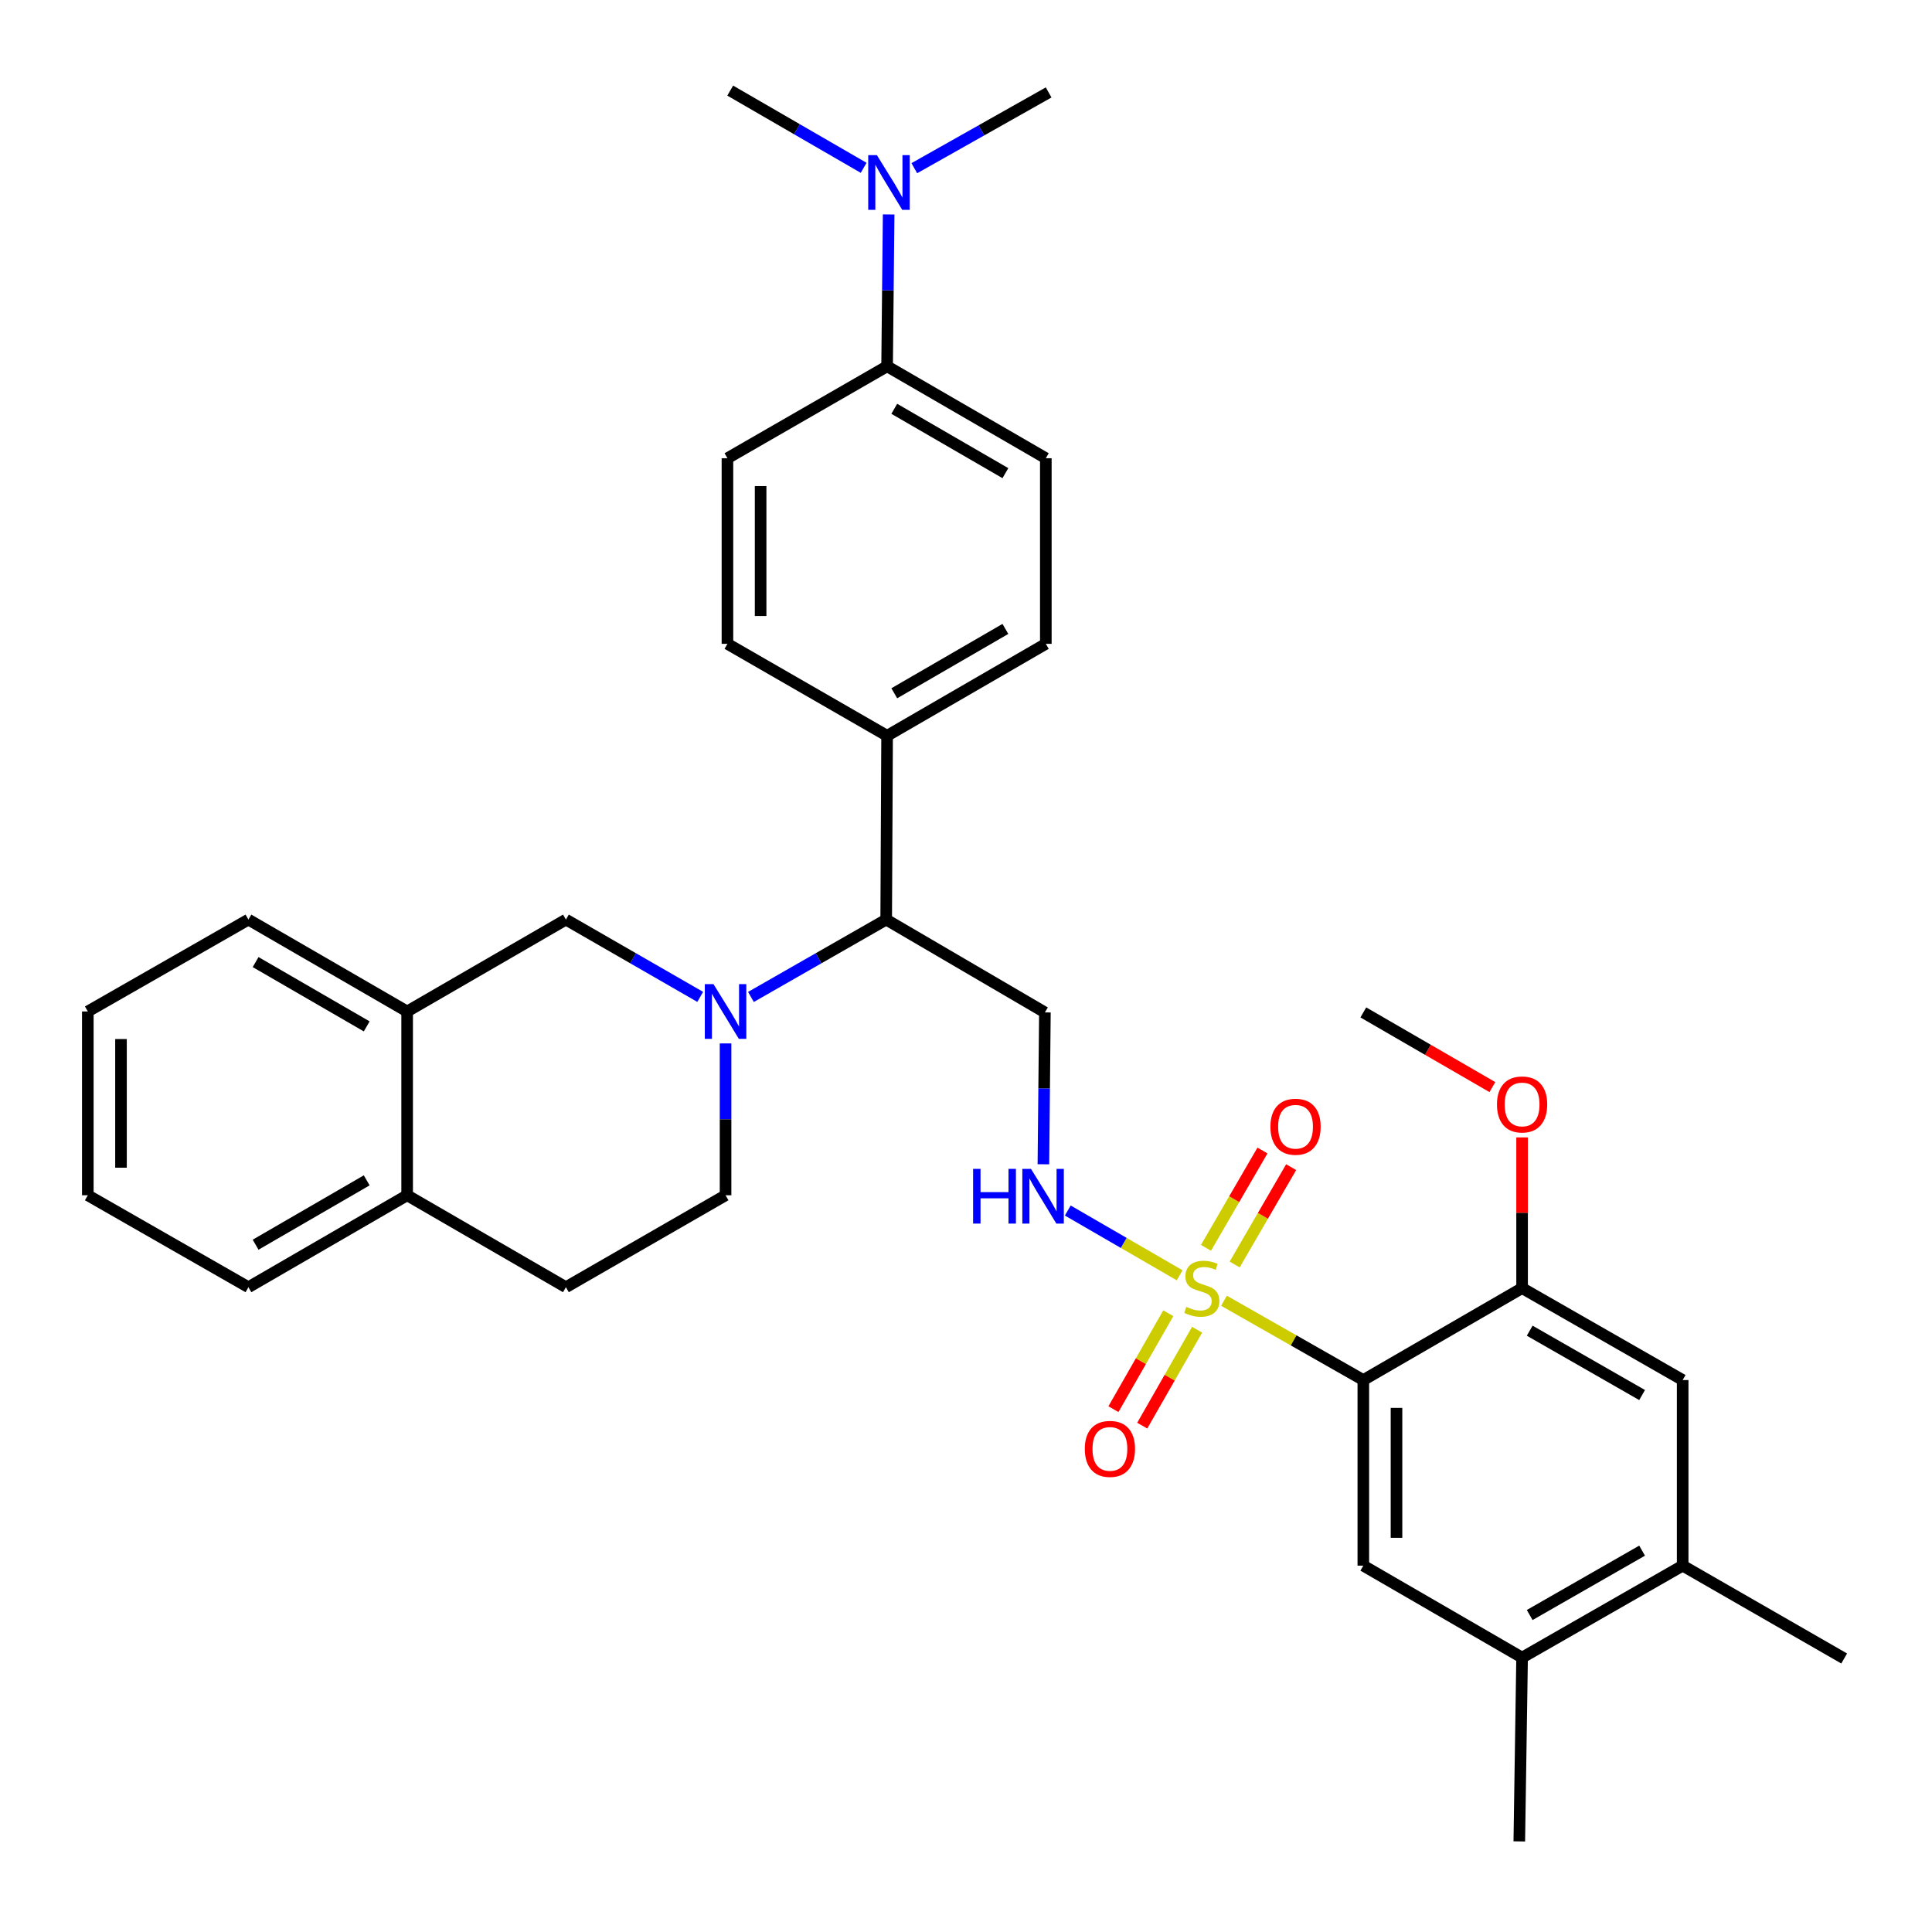 <?xml version='1.0' encoding='iso-8859-1'?>
<svg version='1.1' baseProfile='full'
              xmlns='http://www.w3.org/2000/svg'
                      xmlns:rdkit='http://www.rdkit.org/xml'
                      xmlns:xlink='http://www.w3.org/1999/xlink'
                  xml:space='preserve'
width='1000px' height='1000px' viewBox='0 0 1000 1000'>
<!-- END OF HEADER -->
<rect style='opacity:1.0;fill:#FFFFFF;stroke:none' width='1000' height='1000' x='0' y='0'> </rect>
<path class='bond-0' d='M 633.531,673.259 L 669.593,693.783' style='fill:none;fill-rule:evenodd;stroke:#CCCC00;stroke-width:6px;stroke-linecap:butt;stroke-linejoin:miter;stroke-opacity:1' />
<path class='bond-0' d='M 669.593,693.783 L 705.655,714.308' style='fill:none;fill-rule:evenodd;stroke:#000000;stroke-width:6px;stroke-linecap:butt;stroke-linejoin:miter;stroke-opacity:1' />
<path class='bond-3' d='M 610.593,660.092 L 581.636,643.328' style='fill:none;fill-rule:evenodd;stroke:#CCCC00;stroke-width:6px;stroke-linecap:butt;stroke-linejoin:miter;stroke-opacity:1' />
<path class='bond-3' d='M 581.636,643.328 L 552.679,626.565' style='fill:none;fill-rule:evenodd;stroke:#0000FF;stroke-width:6px;stroke-linecap:butt;stroke-linejoin:miter;stroke-opacity:1' />
<path class='bond-10' d='M 604.712,679.733 L 590.512,704.558' style='fill:none;fill-rule:evenodd;stroke:#CCCC00;stroke-width:6px;stroke-linecap:butt;stroke-linejoin:miter;stroke-opacity:1' />
<path class='bond-10' d='M 590.512,704.558 L 576.312,729.383' style='fill:none;fill-rule:evenodd;stroke:#FF0000;stroke-width:6px;stroke-linecap:butt;stroke-linejoin:miter;stroke-opacity:1' />
<path class='bond-10' d='M 619.618,688.26 L 605.418,713.085' style='fill:none;fill-rule:evenodd;stroke:#CCCC00;stroke-width:6px;stroke-linecap:butt;stroke-linejoin:miter;stroke-opacity:1' />
<path class='bond-10' d='M 605.418,713.085 L 591.218,737.91' style='fill:none;fill-rule:evenodd;stroke:#FF0000;stroke-width:6px;stroke-linecap:butt;stroke-linejoin:miter;stroke-opacity:1' />
<path class='bond-11' d='M 639.069,654.495 L 653.685,629.308' style='fill:none;fill-rule:evenodd;stroke:#CCCC00;stroke-width:6px;stroke-linecap:butt;stroke-linejoin:miter;stroke-opacity:1' />
<path class='bond-11' d='M 653.685,629.308 L 668.302,604.121' style='fill:none;fill-rule:evenodd;stroke:#FF0000;stroke-width:6px;stroke-linecap:butt;stroke-linejoin:miter;stroke-opacity:1' />
<path class='bond-11' d='M 624.217,645.876 L 638.833,620.689' style='fill:none;fill-rule:evenodd;stroke:#CCCC00;stroke-width:6px;stroke-linecap:butt;stroke-linejoin:miter;stroke-opacity:1' />
<path class='bond-11' d='M 638.833,620.689 L 653.45,595.502' style='fill:none;fill-rule:evenodd;stroke:#FF0000;stroke-width:6px;stroke-linecap:butt;stroke-linejoin:miter;stroke-opacity:1' />
<path class='bond-2' d='M 705.655,714.308 L 705.655,810.376' style='fill:none;fill-rule:evenodd;stroke:#000000;stroke-width:6px;stroke-linecap:butt;stroke-linejoin:miter;stroke-opacity:1' />
<path class='bond-2' d='M 722.827,728.718 L 722.827,795.966' style='fill:none;fill-rule:evenodd;stroke:#000000;stroke-width:6px;stroke-linecap:butt;stroke-linejoin:miter;stroke-opacity:1' />
<path class='bond-4' d='M 705.655,714.308 L 787.833,666.722' style='fill:none;fill-rule:evenodd;stroke:#000000;stroke-width:6px;stroke-linecap:butt;stroke-linejoin:miter;stroke-opacity:1' />
<path class='bond-1' d='M 388.685,516.022 L 423.688,496' style='fill:none;fill-rule:evenodd;stroke:#0000FF;stroke-width:6px;stroke-linecap:butt;stroke-linejoin:miter;stroke-opacity:1' />
<path class='bond-1' d='M 423.688,496 L 458.692,475.978' style='fill:none;fill-rule:evenodd;stroke:#000000;stroke-width:6px;stroke-linecap:butt;stroke-linejoin:miter;stroke-opacity:1' />
<path class='bond-7' d='M 362.426,515.983 L 327.67,495.98' style='fill:none;fill-rule:evenodd;stroke:#0000FF;stroke-width:6px;stroke-linecap:butt;stroke-linejoin:miter;stroke-opacity:1' />
<path class='bond-7' d='M 327.67,495.98 L 292.914,475.978' style='fill:none;fill-rule:evenodd;stroke:#000000;stroke-width:6px;stroke-linecap:butt;stroke-linejoin:miter;stroke-opacity:1' />
<path class='bond-14' d='M 375.55,540.074 L 375.55,579.371' style='fill:none;fill-rule:evenodd;stroke:#0000FF;stroke-width:6px;stroke-linecap:butt;stroke-linejoin:miter;stroke-opacity:1' />
<path class='bond-14' d='M 375.55,579.371 L 375.55,618.669' style='fill:none;fill-rule:evenodd;stroke:#000000;stroke-width:6px;stroke-linecap:butt;stroke-linejoin:miter;stroke-opacity:1' />
<path class='bond-8' d='M 705.655,810.376 L 787.833,857.971' style='fill:none;fill-rule:evenodd;stroke:#000000;stroke-width:6px;stroke-linecap:butt;stroke-linejoin:miter;stroke-opacity:1' />
<path class='bond-6' d='M 540.061,602.626 L 540.451,563.324' style='fill:none;fill-rule:evenodd;stroke:#0000FF;stroke-width:6px;stroke-linecap:butt;stroke-linejoin:miter;stroke-opacity:1' />
<path class='bond-6' d='M 540.451,563.324 L 540.841,524.022' style='fill:none;fill-rule:evenodd;stroke:#000000;stroke-width:6px;stroke-linecap:butt;stroke-linejoin:miter;stroke-opacity:1' />
<path class='bond-9' d='M 787.833,666.722 L 870.946,714.308' style='fill:none;fill-rule:evenodd;stroke:#000000;stroke-width:6px;stroke-linecap:butt;stroke-linejoin:miter;stroke-opacity:1' />
<path class='bond-9' d='M 791.768,688.762 L 849.947,722.072' style='fill:none;fill-rule:evenodd;stroke:#000000;stroke-width:6px;stroke-linecap:butt;stroke-linejoin:miter;stroke-opacity:1' />
<path class='bond-24' d='M 787.833,666.722 L 787.833,627.72' style='fill:none;fill-rule:evenodd;stroke:#000000;stroke-width:6px;stroke-linecap:butt;stroke-linejoin:miter;stroke-opacity:1' />
<path class='bond-24' d='M 787.833,627.72 L 787.833,588.718' style='fill:none;fill-rule:evenodd;stroke:#FF0000;stroke-width:6px;stroke-linecap:butt;stroke-linejoin:miter;stroke-opacity:1' />
<path class='bond-5' d='M 458.692,475.978 L 540.841,524.022' style='fill:none;fill-rule:evenodd;stroke:#000000;stroke-width:6px;stroke-linecap:butt;stroke-linejoin:miter;stroke-opacity:1' />
<path class='bond-15' d='M 458.692,475.978 L 459.159,380.835' style='fill:none;fill-rule:evenodd;stroke:#000000;stroke-width:6px;stroke-linecap:butt;stroke-linejoin:miter;stroke-opacity:1' />
<path class='bond-13' d='M 292.914,475.978 L 210.736,523.535' style='fill:none;fill-rule:evenodd;stroke:#000000;stroke-width:6px;stroke-linecap:butt;stroke-linejoin:miter;stroke-opacity:1' />
<path class='bond-25' d='M 787.833,857.971 L 786.383,953.105' style='fill:none;fill-rule:evenodd;stroke:#000000;stroke-width:6px;stroke-linecap:butt;stroke-linejoin:miter;stroke-opacity:1' />
<path class='bond-34' d='M 787.833,857.971 L 870.946,810.376' style='fill:none;fill-rule:evenodd;stroke:#000000;stroke-width:6px;stroke-linecap:butt;stroke-linejoin:miter;stroke-opacity:1' />
<path class='bond-34' d='M 791.766,835.931 L 849.945,802.614' style='fill:none;fill-rule:evenodd;stroke:#000000;stroke-width:6px;stroke-linecap:butt;stroke-linejoin:miter;stroke-opacity:1' />
<path class='bond-12' d='M 870.946,714.308 L 870.946,810.376' style='fill:none;fill-rule:evenodd;stroke:#000000;stroke-width:6px;stroke-linecap:butt;stroke-linejoin:miter;stroke-opacity:1' />
<path class='bond-26' d='M 870.946,810.376 L 954.545,858.429' style='fill:none;fill-rule:evenodd;stroke:#000000;stroke-width:6px;stroke-linecap:butt;stroke-linejoin:miter;stroke-opacity:1' />
<path class='bond-27' d='M 210.736,523.535 L 128.587,475.978' style='fill:none;fill-rule:evenodd;stroke:#000000;stroke-width:6px;stroke-linecap:butt;stroke-linejoin:miter;stroke-opacity:1' />
<path class='bond-27' d='M 189.81,531.263 L 132.306,497.973' style='fill:none;fill-rule:evenodd;stroke:#000000;stroke-width:6px;stroke-linecap:butt;stroke-linejoin:miter;stroke-opacity:1' />
<path class='bond-36' d='M 210.736,523.535 L 210.736,618.669' style='fill:none;fill-rule:evenodd;stroke:#000000;stroke-width:6px;stroke-linecap:butt;stroke-linejoin:miter;stroke-opacity:1' />
<path class='bond-19' d='M 375.55,618.669 L 292.914,666.255' style='fill:none;fill-rule:evenodd;stroke:#000000;stroke-width:6px;stroke-linecap:butt;stroke-linejoin:miter;stroke-opacity:1' />
<path class='bond-22' d='M 459.159,380.835 L 376.523,333.249' style='fill:none;fill-rule:evenodd;stroke:#000000;stroke-width:6px;stroke-linecap:butt;stroke-linejoin:miter;stroke-opacity:1' />
<path class='bond-23' d='M 459.159,380.835 L 541.318,333.249' style='fill:none;fill-rule:evenodd;stroke:#000000;stroke-width:6px;stroke-linecap:butt;stroke-linejoin:miter;stroke-opacity:1' />
<path class='bond-23' d='M 462.876,358.838 L 520.388,325.528' style='fill:none;fill-rule:evenodd;stroke:#000000;stroke-width:6px;stroke-linecap:butt;stroke-linejoin:miter;stroke-opacity:1' />
<path class='bond-16' d='M 459.159,189.595 L 541.318,237.181' style='fill:none;fill-rule:evenodd;stroke:#000000;stroke-width:6px;stroke-linecap:butt;stroke-linejoin:miter;stroke-opacity:1' />
<path class='bond-16' d='M 462.876,211.593 L 520.388,244.903' style='fill:none;fill-rule:evenodd;stroke:#000000;stroke-width:6px;stroke-linecap:butt;stroke-linejoin:miter;stroke-opacity:1' />
<path class='bond-18' d='M 459.159,189.595 L 459.561,150.293' style='fill:none;fill-rule:evenodd;stroke:#000000;stroke-width:6px;stroke-linecap:butt;stroke-linejoin:miter;stroke-opacity:1' />
<path class='bond-18' d='M 459.561,150.293 L 459.963,110.991' style='fill:none;fill-rule:evenodd;stroke:#0000FF;stroke-width:6px;stroke-linecap:butt;stroke-linejoin:miter;stroke-opacity:1' />
<path class='bond-35' d='M 459.159,189.595 L 376.523,237.181' style='fill:none;fill-rule:evenodd;stroke:#000000;stroke-width:6px;stroke-linecap:butt;stroke-linejoin:miter;stroke-opacity:1' />
<path class='bond-17' d='M 210.736,618.669 L 292.914,666.255' style='fill:none;fill-rule:evenodd;stroke:#000000;stroke-width:6px;stroke-linecap:butt;stroke-linejoin:miter;stroke-opacity:1' />
<path class='bond-30' d='M 210.736,618.669 L 128.587,666.255' style='fill:none;fill-rule:evenodd;stroke:#000000;stroke-width:6px;stroke-linecap:butt;stroke-linejoin:miter;stroke-opacity:1' />
<path class='bond-30' d='M 189.806,610.947 L 132.302,644.257' style='fill:none;fill-rule:evenodd;stroke:#000000;stroke-width:6px;stroke-linecap:butt;stroke-linejoin:miter;stroke-opacity:1' />
<path class='bond-28' d='M 473.244,87.058 L 508.006,67.453' style='fill:none;fill-rule:evenodd;stroke:#0000FF;stroke-width:6px;stroke-linecap:butt;stroke-linejoin:miter;stroke-opacity:1' />
<path class='bond-28' d='M 508.006,67.453 L 542.768,47.849' style='fill:none;fill-rule:evenodd;stroke:#000000;stroke-width:6px;stroke-linecap:butt;stroke-linejoin:miter;stroke-opacity:1' />
<path class='bond-29' d='M 447.018,86.863 L 412.486,66.879' style='fill:none;fill-rule:evenodd;stroke:#0000FF;stroke-width:6px;stroke-linecap:butt;stroke-linejoin:miter;stroke-opacity:1' />
<path class='bond-29' d='M 412.486,66.879 L 377.954,46.895' style='fill:none;fill-rule:evenodd;stroke:#000000;stroke-width:6px;stroke-linecap:butt;stroke-linejoin:miter;stroke-opacity:1' />
<path class='bond-20' d='M 541.318,237.181 L 541.318,333.249' style='fill:none;fill-rule:evenodd;stroke:#000000;stroke-width:6px;stroke-linecap:butt;stroke-linejoin:miter;stroke-opacity:1' />
<path class='bond-21' d='M 376.523,237.181 L 376.523,333.249' style='fill:none;fill-rule:evenodd;stroke:#000000;stroke-width:6px;stroke-linecap:butt;stroke-linejoin:miter;stroke-opacity:1' />
<path class='bond-21' d='M 393.695,251.591 L 393.695,318.839' style='fill:none;fill-rule:evenodd;stroke:#000000;stroke-width:6px;stroke-linecap:butt;stroke-linejoin:miter;stroke-opacity:1' />
<path class='bond-31' d='M 772.459,562.682 L 739.057,543.352' style='fill:none;fill-rule:evenodd;stroke:#FF0000;stroke-width:6px;stroke-linecap:butt;stroke-linejoin:miter;stroke-opacity:1' />
<path class='bond-31' d='M 739.057,543.352 L 705.655,524.022' style='fill:none;fill-rule:evenodd;stroke:#000000;stroke-width:6px;stroke-linecap:butt;stroke-linejoin:miter;stroke-opacity:1' />
<path class='bond-32' d='M 128.587,475.978 L 45.455,523.535' style='fill:none;fill-rule:evenodd;stroke:#000000;stroke-width:6px;stroke-linecap:butt;stroke-linejoin:miter;stroke-opacity:1' />
<path class='bond-33' d='M 128.587,666.255 L 45.455,618.669' style='fill:none;fill-rule:evenodd;stroke:#000000;stroke-width:6px;stroke-linecap:butt;stroke-linejoin:miter;stroke-opacity:1' />
<path class='bond-37' d='M 45.455,523.535 L 45.455,618.669' style='fill:none;fill-rule:evenodd;stroke:#000000;stroke-width:6px;stroke-linecap:butt;stroke-linejoin:miter;stroke-opacity:1' />
<path class='bond-37' d='M 62.627,537.805 L 62.627,604.399' style='fill:none;fill-rule:evenodd;stroke:#000000;stroke-width:6px;stroke-linecap:butt;stroke-linejoin:miter;stroke-opacity:1' />
<path  class='atom-0' d='M 614.046 676.442
Q 614.366 676.562, 615.686 677.122
Q 617.006 677.682, 618.446 678.042
Q 619.926 678.362, 621.366 678.362
Q 624.046 678.362, 625.606 677.082
Q 627.166 675.762, 627.166 673.482
Q 627.166 671.922, 626.366 670.962
Q 625.606 670.002, 624.406 669.482
Q 623.206 668.962, 621.206 668.362
Q 618.686 667.602, 617.166 666.882
Q 615.686 666.162, 614.606 664.642
Q 613.566 663.122, 613.566 660.562
Q 613.566 657.002, 615.966 654.802
Q 618.406 652.602, 623.206 652.602
Q 626.486 652.602, 630.206 654.162
L 629.286 657.242
Q 625.886 655.842, 623.326 655.842
Q 620.566 655.842, 619.046 657.002
Q 617.526 658.122, 617.566 660.082
Q 617.566 661.602, 618.326 662.522
Q 619.126 663.442, 620.246 663.962
Q 621.406 664.482, 623.326 665.082
Q 625.886 665.882, 627.406 666.682
Q 628.926 667.482, 630.006 669.122
Q 631.126 670.722, 631.126 673.482
Q 631.126 677.402, 628.486 679.522
Q 625.886 681.602, 621.526 681.602
Q 619.006 681.602, 617.086 681.042
Q 615.206 680.522, 612.966 679.602
L 614.046 676.442
' fill='#CCCC00'/>
<path  class='atom-2' d='M 369.29 509.375
L 378.57 524.375
Q 379.49 525.855, 380.97 528.535
Q 382.45 531.215, 382.53 531.375
L 382.53 509.375
L 386.29 509.375
L 386.29 537.695
L 382.41 537.695
L 372.45 521.295
Q 371.29 519.375, 370.05 517.175
Q 368.85 514.975, 368.49 514.295
L 368.49 537.695
L 364.81 537.695
L 364.81 509.375
L 369.29 509.375
' fill='#0000FF'/>
<path  class='atom-4' d='M 503.677 605.005
L 507.517 605.005
L 507.517 617.045
L 521.997 617.045
L 521.997 605.005
L 525.837 605.005
L 525.837 633.325
L 521.997 633.325
L 521.997 620.245
L 507.517 620.245
L 507.517 633.325
L 503.677 633.325
L 503.677 605.005
' fill='#0000FF'/>
<path  class='atom-4' d='M 533.637 605.005
L 542.917 620.005
Q 543.837 621.485, 545.317 624.165
Q 546.797 626.845, 546.877 627.005
L 546.877 605.005
L 550.637 605.005
L 550.637 633.325
L 546.757 633.325
L 536.797 616.925
Q 535.637 615.005, 534.397 612.805
Q 533.197 610.605, 532.837 609.925
L 532.837 633.325
L 529.157 633.325
L 529.157 605.005
L 533.637 605.005
' fill='#0000FF'/>
<path  class='atom-11' d='M 561.489 749.944
Q 561.489 743.144, 564.849 739.344
Q 568.209 735.544, 574.489 735.544
Q 580.769 735.544, 584.129 739.344
Q 587.489 743.144, 587.489 749.944
Q 587.489 756.824, 584.089 760.744
Q 580.689 764.624, 574.489 764.624
Q 568.249 764.624, 564.849 760.744
Q 561.489 756.864, 561.489 749.944
M 574.489 761.424
Q 578.809 761.424, 581.129 758.544
Q 583.489 755.624, 583.489 749.944
Q 583.489 744.384, 581.129 741.584
Q 578.809 738.744, 574.489 738.744
Q 570.169 738.744, 567.809 741.544
Q 565.489 744.344, 565.489 749.944
Q 565.489 755.664, 567.809 758.544
Q 570.169 761.424, 574.489 761.424
' fill='#FF0000'/>
<path  class='atom-12' d='M 657.567 583.193
Q 657.567 576.393, 660.927 572.593
Q 664.287 568.793, 670.567 568.793
Q 676.847 568.793, 680.207 572.593
Q 683.567 576.393, 683.567 583.193
Q 683.567 590.073, 680.167 593.993
Q 676.767 597.873, 670.567 597.873
Q 664.327 597.873, 660.927 593.993
Q 657.567 590.113, 657.567 583.193
M 670.567 594.673
Q 674.887 594.673, 677.207 591.793
Q 679.567 588.873, 679.567 583.193
Q 679.567 577.633, 677.207 574.833
Q 674.887 571.993, 670.567 571.993
Q 666.247 571.993, 663.887 574.793
Q 661.567 577.593, 661.567 583.193
Q 661.567 588.913, 663.887 591.793
Q 666.247 594.673, 670.567 594.673
' fill='#FF0000'/>
<path  class='atom-19' d='M 453.872 80.292
L 463.152 95.292
Q 464.072 96.772, 465.552 99.452
Q 467.032 102.132, 467.112 102.292
L 467.112 80.292
L 470.872 80.292
L 470.872 108.612
L 466.992 108.612
L 457.032 92.212
Q 455.872 90.292, 454.632 88.092
Q 453.432 85.892, 453.072 85.212
L 453.072 108.612
L 449.392 108.612
L 449.392 80.292
L 453.872 80.292
' fill='#0000FF'/>
<path  class='atom-25' d='M 774.833 571.659
Q 774.833 564.859, 778.193 561.059
Q 781.553 557.259, 787.833 557.259
Q 794.113 557.259, 797.473 561.059
Q 800.833 564.859, 800.833 571.659
Q 800.833 578.539, 797.433 582.459
Q 794.033 586.339, 787.833 586.339
Q 781.593 586.339, 778.193 582.459
Q 774.833 578.579, 774.833 571.659
M 787.833 583.139
Q 792.153 583.139, 794.473 580.259
Q 796.833 577.339, 796.833 571.659
Q 796.833 566.099, 794.473 563.299
Q 792.153 560.459, 787.833 560.459
Q 783.513 560.459, 781.153 563.259
Q 778.833 566.059, 778.833 571.659
Q 778.833 577.379, 781.153 580.259
Q 783.513 583.139, 787.833 583.139
' fill='#FF0000'/>
</svg>
